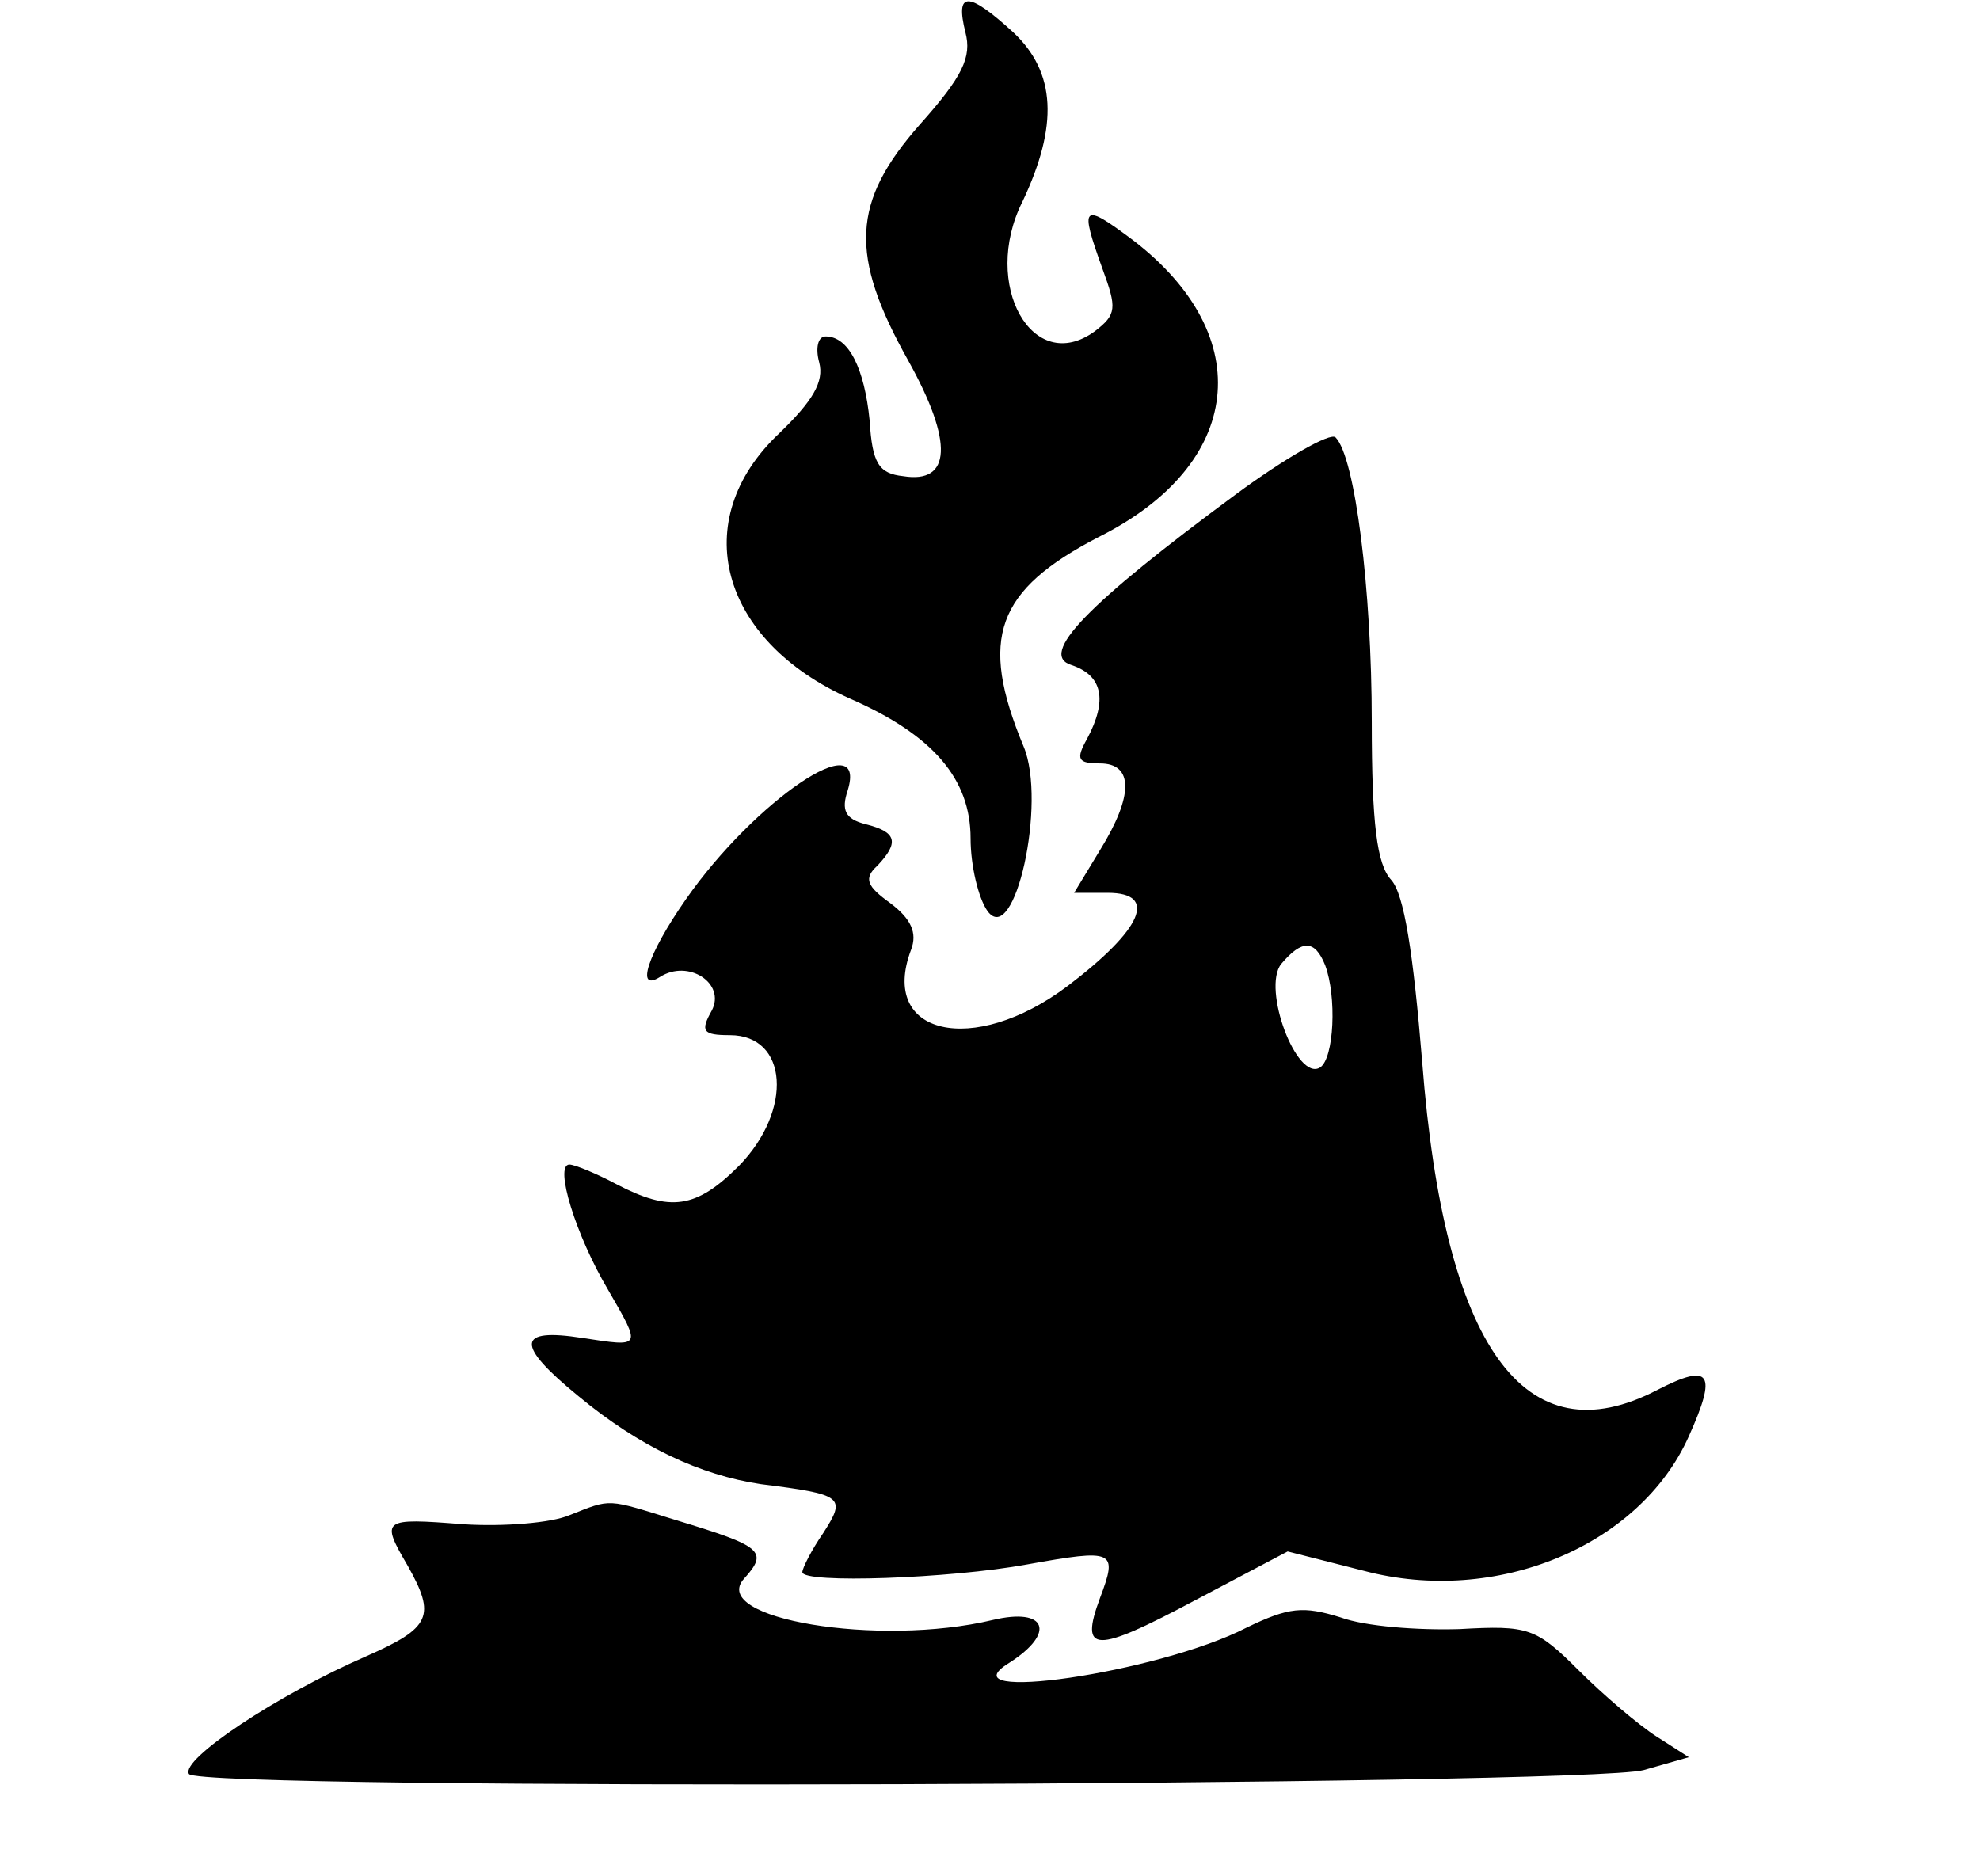 <svg version="1.0" xmlns="http://www.w3.org/2000/svg" width="153pt" height="145pt"
    viewBox="0 0 153 145" preserveAspectRatio="xMidYMid meet">
    <g transform="translate(0,145) scale(0.1,-0.1)" fill="#000000" stroke="none">
        <path d="M746 1425 c5 -19 -2 -34 -35 -71 -53 -60 -55 -101 -9 -183 35 -63 33
    -95 -4 -89 -19 2 -24 10 -26 43 -4 40 -16 65 -34 65 -6 0 -8 -9 -5 -20 4 -15
    -5 -30 -31 -55 -71 -67 -46 -160 55 -205 64 -28 93 -62 93 -108 0 -21 6 -46
    13 -56 21 -29 46 84 28 127 -35 84 -21 121 58 162 112 56 123 155 27 229 -40
    30 -42 28 -24 -22 11 -30 11 -35 -6 -48 -48 -35 -88 36 -56 100 28 59 26 100
    -7 131 -35 32 -45 32 -37 0z" />
        <path d="M955 1068 c-115 -85 -153 -124 -127 -132 24 -8 28 -27 12 -57 -9 -16
-7 -19 10 -19 26 0 26 -25 0 -67 l-20 -33 26 0 c39 0 27 -28 -31 -72 -73 -55
-146 -38 -121 28 5 13 0 24 -16 36 -18 13 -21 19 -10 29 17 18 15 26 -9 32
-16 4 -19 11 -14 26 16 52 -72 -8 -125 -84 -30 -43 -39 -72 -20 -60 22 14 51
-5 40 -26 -9 -16 -7 -19 14 -19 45 0 49 -58 7 -101 -33 -33 -53 -36 -95 -14
-15 8 -32 15 -36 15 -12 0 5 -55 30 -97 26 -45 26 -44 -20 -37 -51 8 -52 -5
-3 -45 47 -39 94 -61 141 -68 64 -8 66 -10 48 -38 -9 -13 -16 -27 -16 -30 0
-9 114 -5 174 6 67 12 70 11 56 -26 -16 -43 -4 -43 73 -2 l72 38 59 -15 c102
-27 213 19 251 104 22 49 17 57 -24 36 -103 -54 -165 33 -182 253 -7 85 -14
130 -24 141 -11 12 -15 43 -15 122 0 103 -13 205 -28 220 -4 4 -39 -16 -77
-44z m69 -364 c9 -24 7 -72 -4 -79 -18 -11 -45 61 -30 80 16 19 26 19 34 -1z" />
        <path d="M440 279 c-14 -6 -51 -9 -82 -7 -63 5 -64 4 -43 -32 22 -39 18 -48
-32 -70 -69 -30 -144 -80 -137 -91 8 -13 1078 -9 1124 3 l35 10 -25 16 c-14 9
-41 32 -60 51 -33 33 -39 35 -92 32 -32 -1 -73 2 -92 9 -29 9 -40 8 -73 -8
-68 -35 -235 -59 -183 -27 36 23 29 43 -13 33 -88 -21 -220 1 -192 32 19 21
14 25 -52 45 -55 17 -50 17 -83 4z" />
    </g>
</svg>
